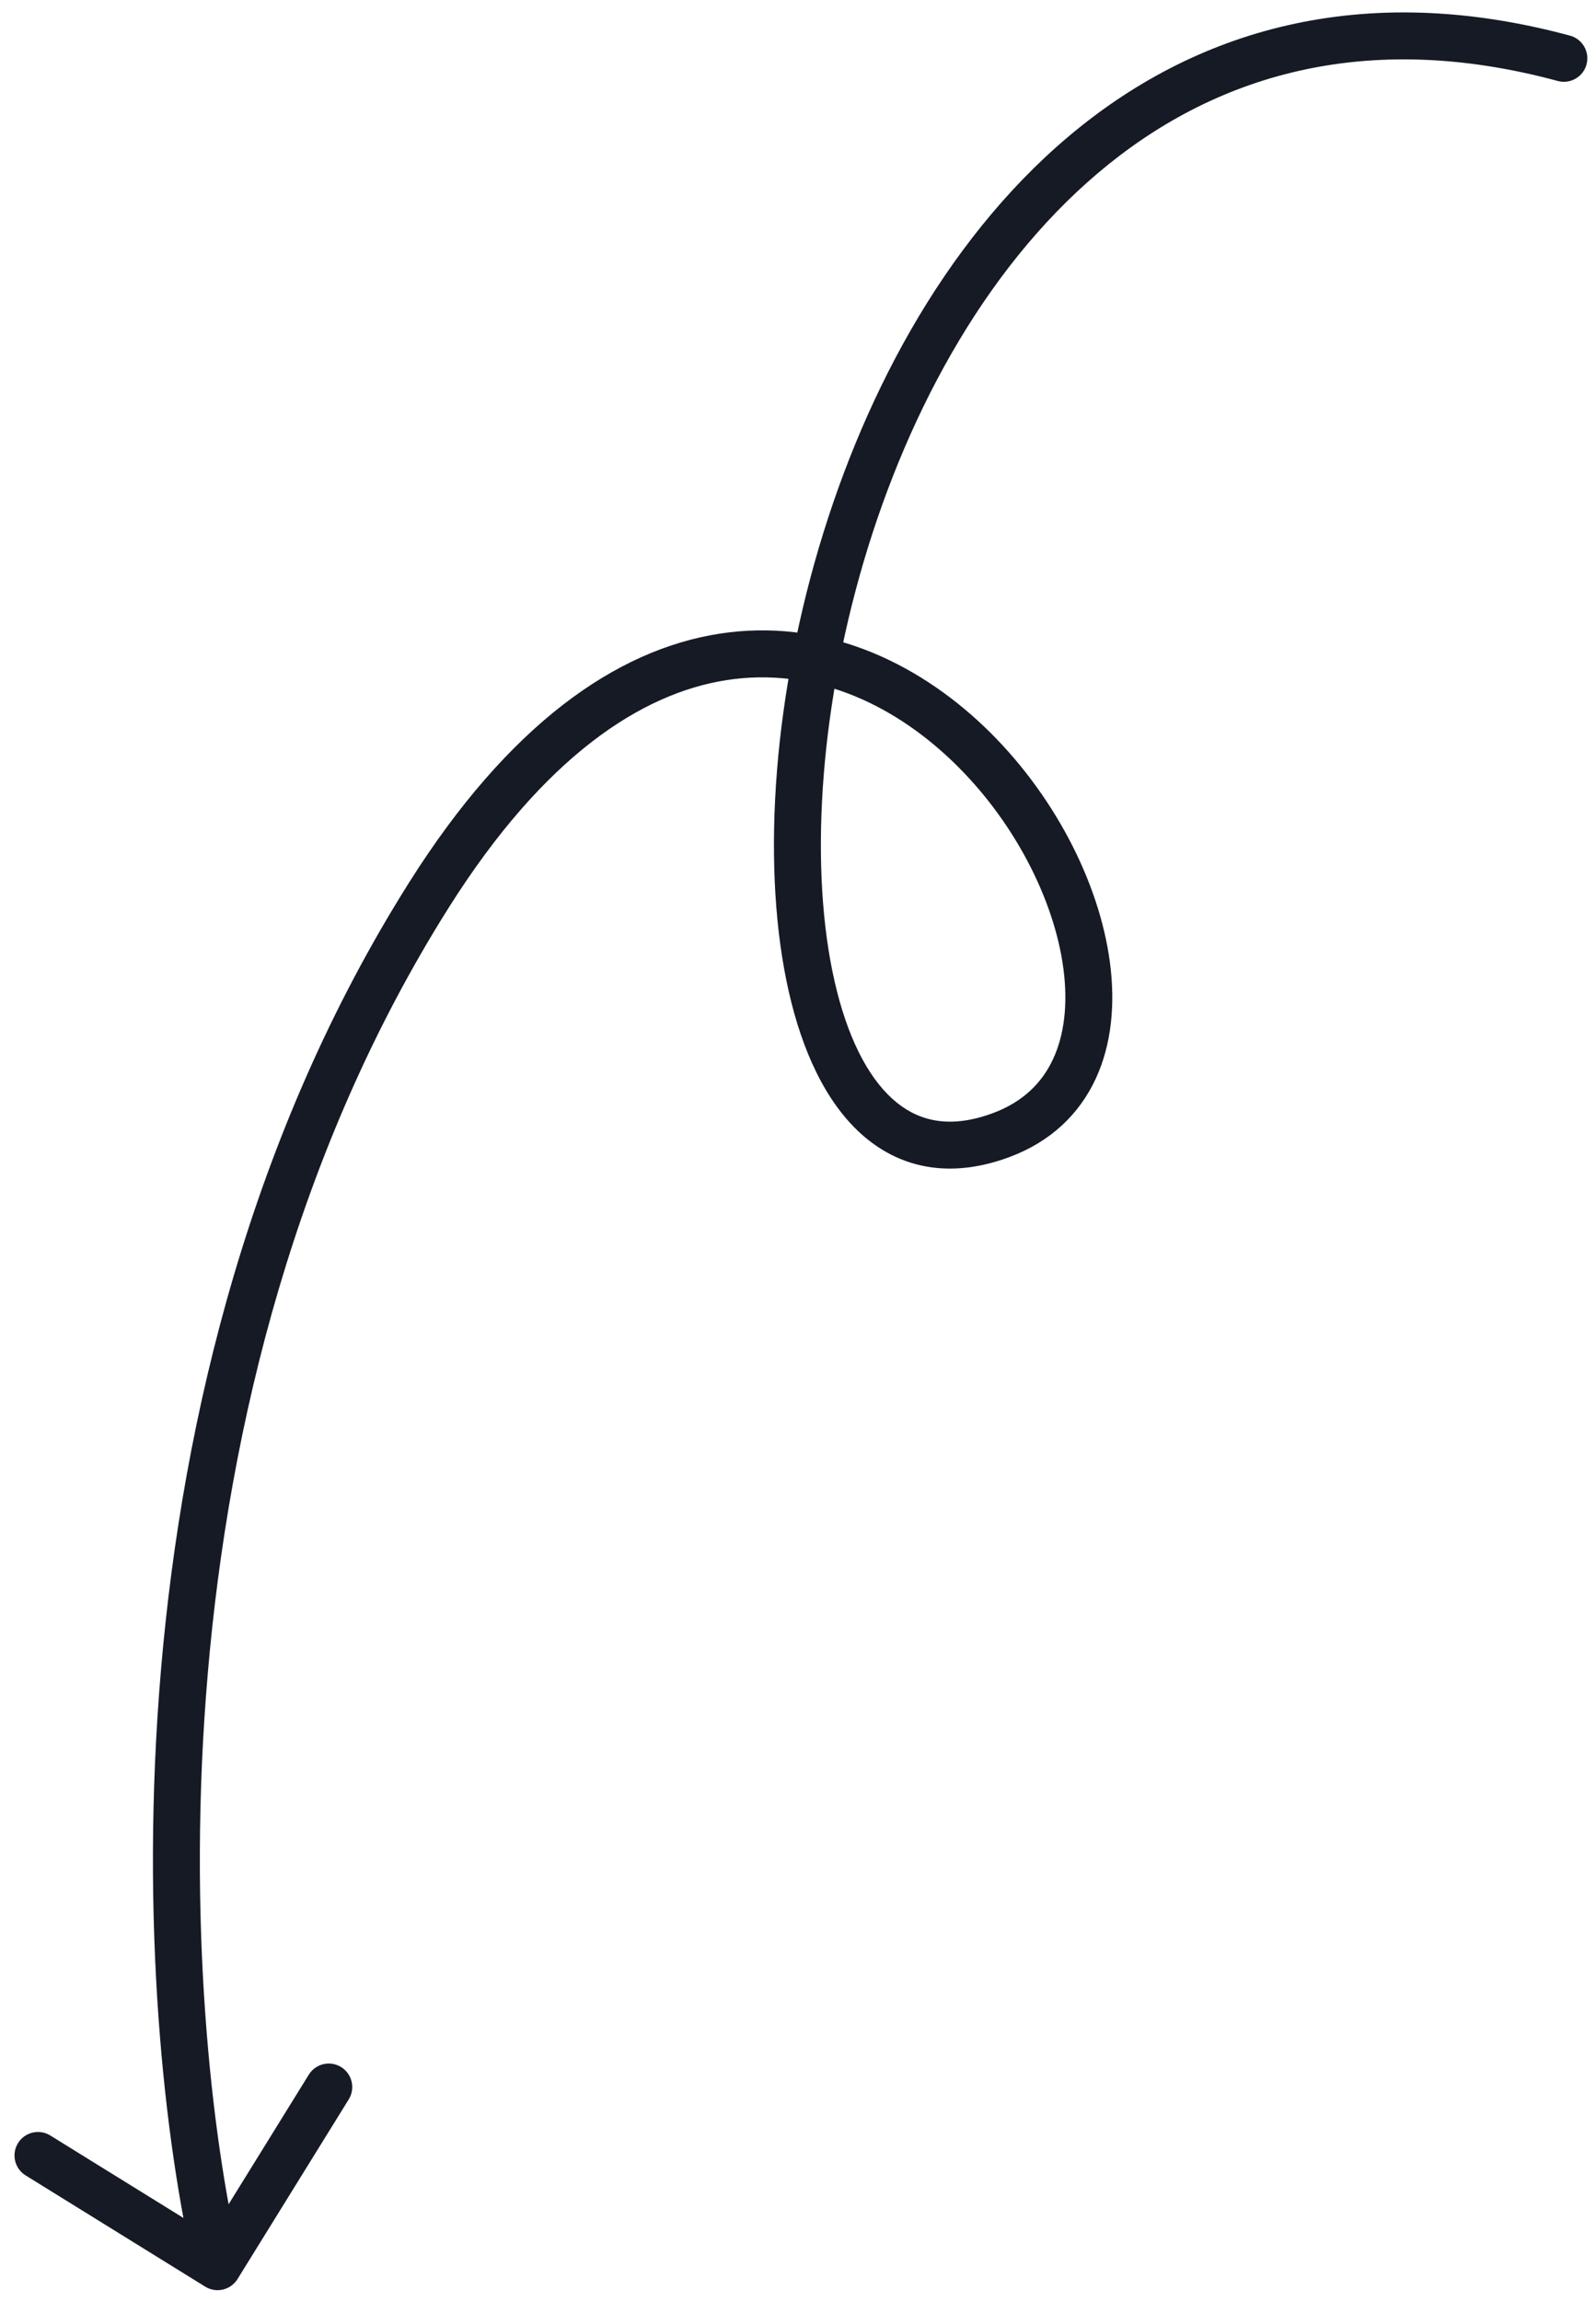 <?xml version="1.0" encoding="UTF-8"?> <svg xmlns="http://www.w3.org/2000/svg" width="68" height="98" viewBox="0 0 68 98" fill="none"> <path d="M66.892 1.518C67.425 1.662 67.74 2.211 67.596 2.745C67.452 3.278 66.903 3.593 66.37 3.449L66.892 1.518ZM42.667 48.341L43.018 49.277L43.018 49.277L42.667 48.341ZM18.289 38.098L19.135 38.632L18.289 38.098ZM10.12 97.067C9.83 97.536 9.213 97.681 8.744 97.391L1.092 92.653C0.622 92.362 0.477 91.746 0.768 91.276C1.058 90.807 1.675 90.662 2.144 90.953L8.946 95.164L13.157 88.362C13.448 87.892 14.064 87.747 14.534 88.038C15.004 88.329 15.149 88.945 14.858 89.415L10.12 97.067ZM66.37 3.449C58.132 1.223 51.667 3.233 46.782 7.369C41.851 11.543 38.474 17.936 36.629 24.508C34.783 31.087 34.516 37.693 35.658 42.212C36.231 44.48 37.126 46.092 38.218 46.968C39.241 47.79 40.557 48.062 42.317 47.404L43.018 49.277C40.685 50.149 38.609 49.847 36.966 48.528C35.391 47.264 34.342 45.168 33.719 42.702C32.468 37.75 32.793 30.775 34.704 23.968C36.616 17.153 40.158 10.356 45.49 5.843C50.866 1.291 58.006 -0.882 66.892 1.518L66.37 3.449ZM42.317 47.404C43.586 46.929 44.399 46.119 44.87 45.102C45.352 44.063 45.503 42.746 45.309 41.265C44.92 38.292 43.171 34.893 40.55 32.394C37.939 29.904 34.572 28.403 30.953 28.967C27.332 29.532 23.193 32.205 19.135 38.632L17.444 37.565C21.679 30.857 26.249 27.676 30.645 26.991C35.044 26.305 39.007 28.158 41.931 30.946C44.844 33.725 46.837 37.53 47.292 41.006C47.52 42.75 47.368 44.47 46.685 45.944C45.991 47.44 44.777 48.62 43.018 49.277L42.317 47.404ZM19.135 38.632C6.064 59.333 7.753 85.724 10.243 96.311L8.297 96.769C5.742 85.909 3.974 58.897 17.444 37.565L19.135 38.632Z" fill="#161A25"></path> </svg> 